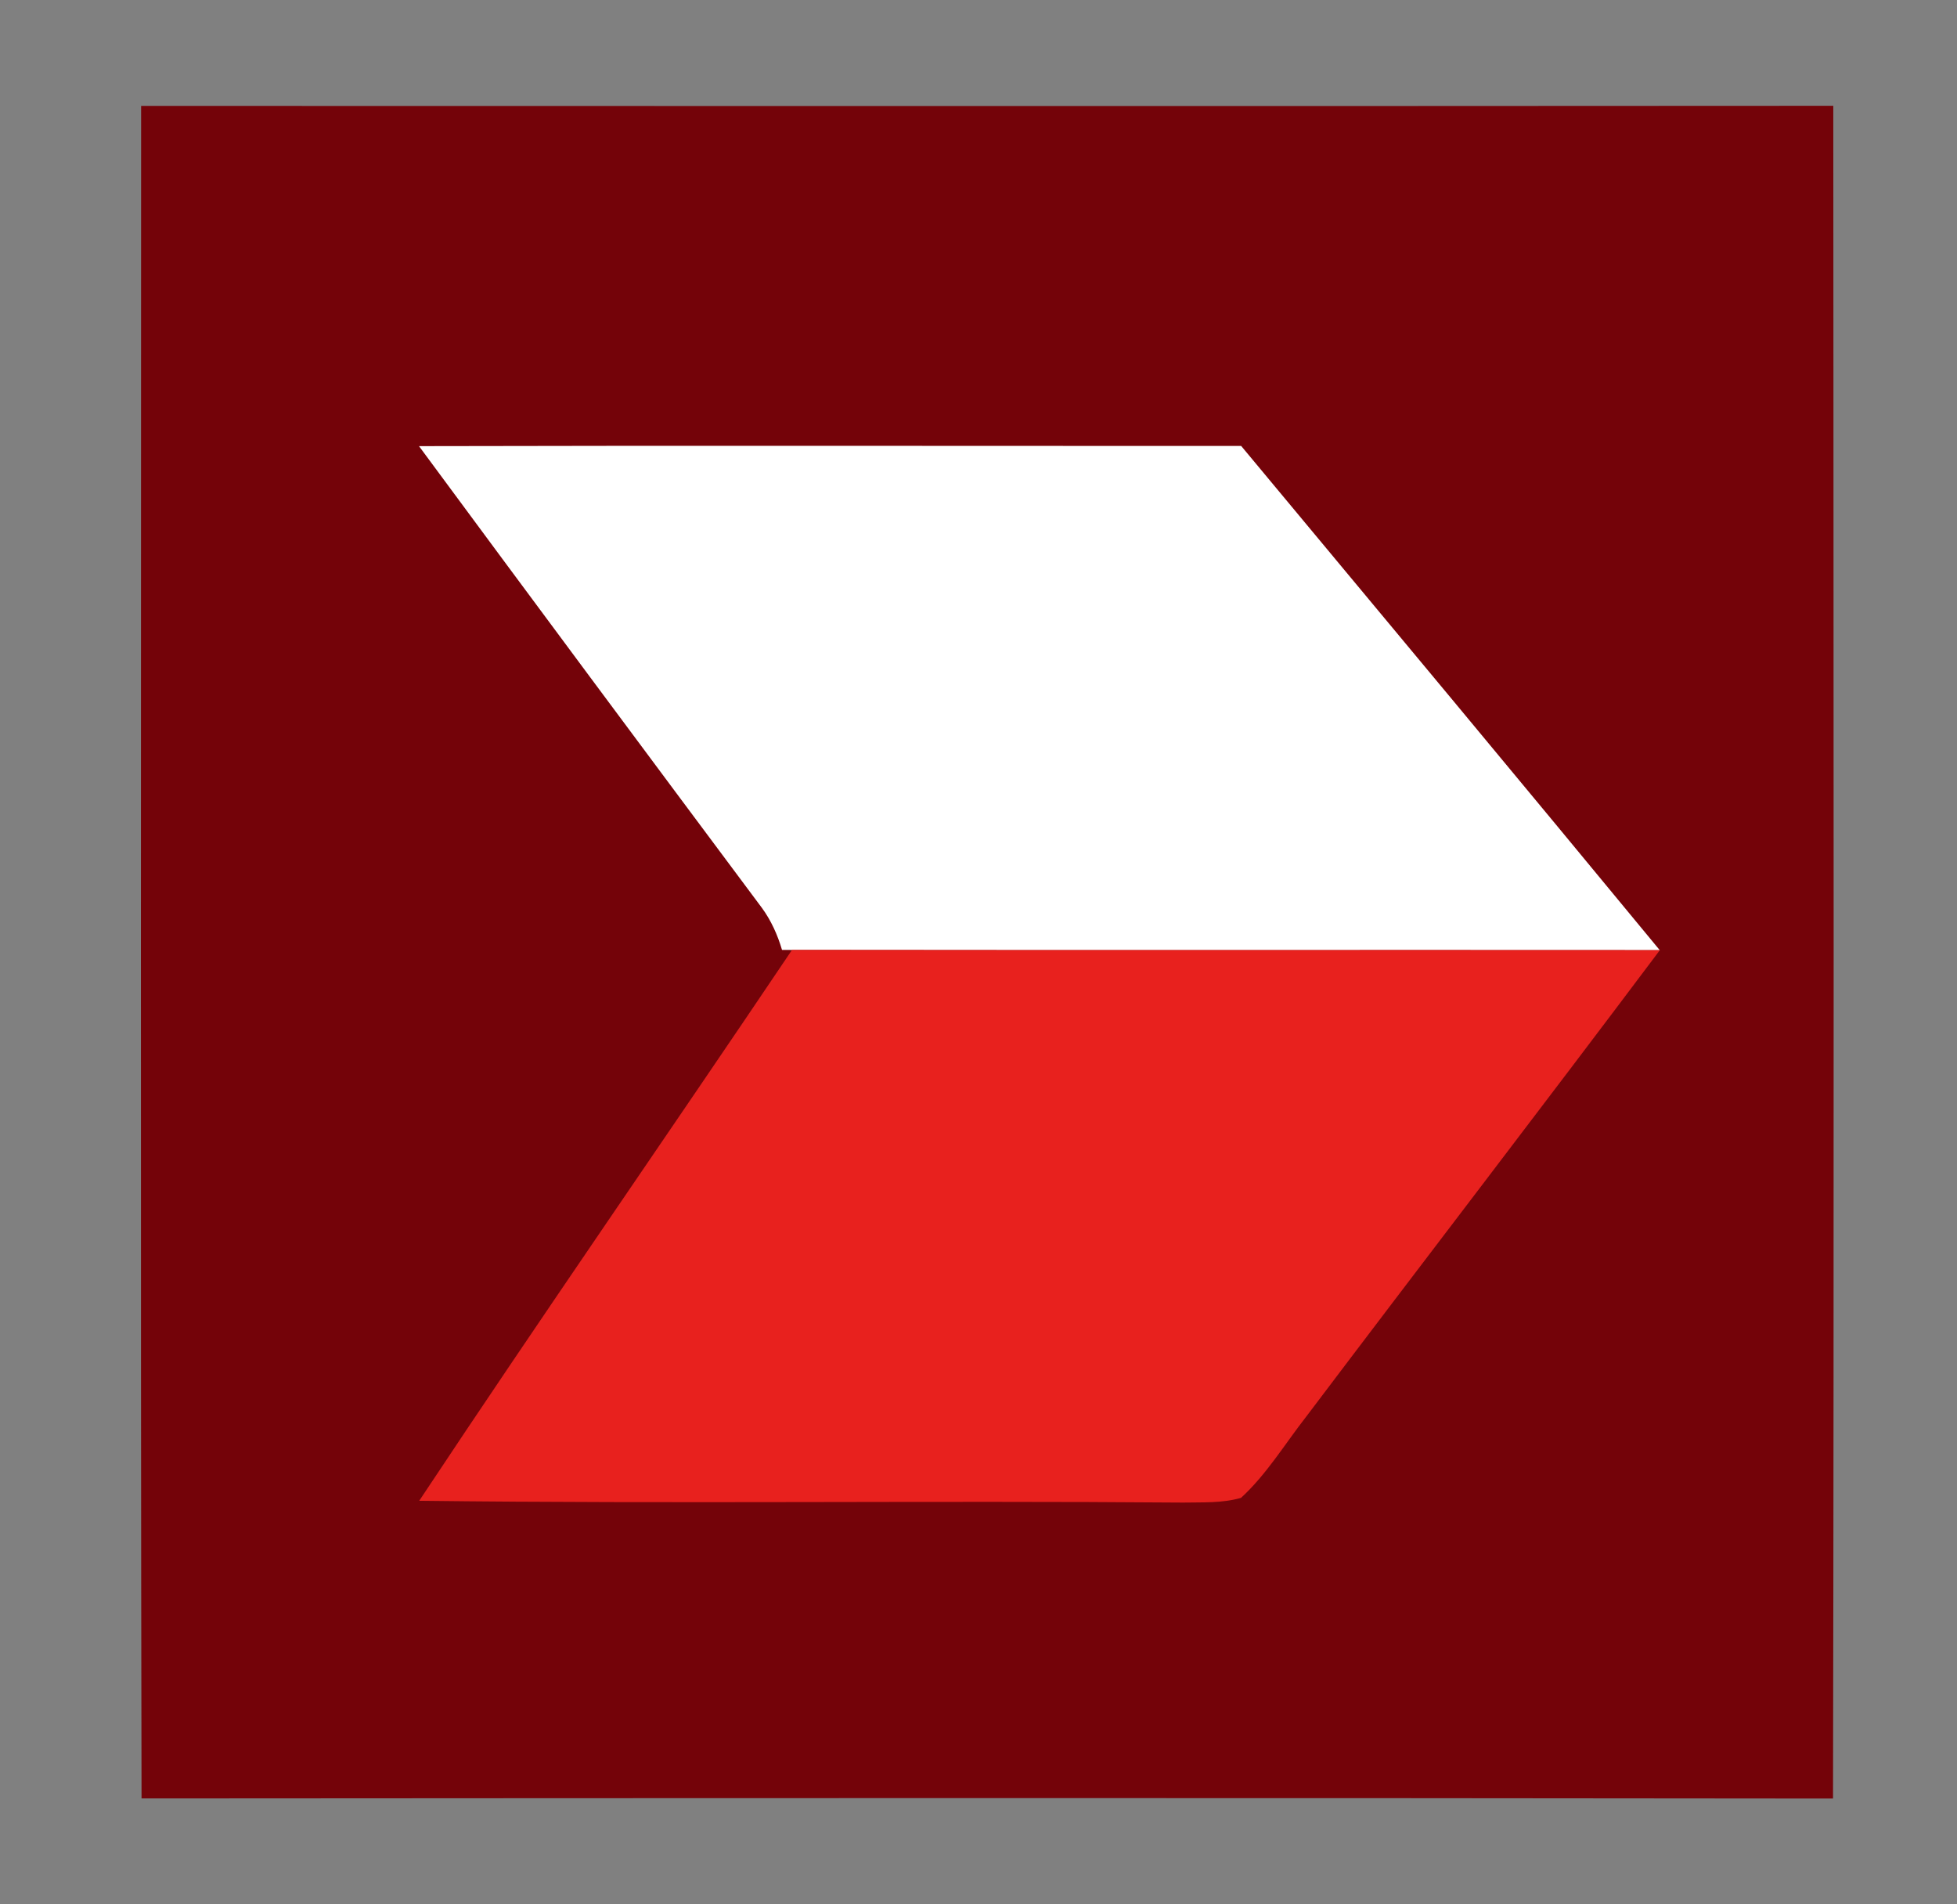 <svg width="37" height="36" viewBox="0 0 37 36" fill="none" xmlns="http://www.w3.org/2000/svg">
<rect x="0" y="0" width="37" height="36" fill="#808080" stroke="none"/>
<g id="Bank Symbol/CIMB">
<g id="Group 47">
<path id="Vector" d="M2.668 2.002C13.334 2.004 23.997 2.007 34.661 2C34.666 12.667 34.676 23.333 34.656 34C23.996 33.987 13.335 33.991 2.676 33.998C2.655 23.333 2.668 12.667 2.668 2.002Z" fill="#740309"/>
<path id="Vector_2" d="M7.922 8.434C13.103 8.421 18.285 8.432 23.466 8.43C26.107 11.602 28.752 14.775 31.38 17.962C25.91 17.958 20.441 17.965 14.972 17.958C14.926 17.958 14.832 17.957 14.785 17.957C14.701 17.671 14.577 17.398 14.405 17.163C12.238 14.259 10.075 11.35 7.922 8.434Z" fill="white"/>
<path id="Vector_3" d="M14.974 17.958C20.444 17.965 25.913 17.958 31.382 17.962C29.168 20.912 26.92 23.835 24.697 26.779C24.292 27.297 23.945 27.875 23.463 28.316C23.108 28.418 22.736 28.398 22.37 28.405C17.556 28.366 12.74 28.43 7.926 28.371C10.243 24.875 12.634 21.436 14.974 17.958Z" fill="#E8211E"/>
</g>
</g>
</svg>
